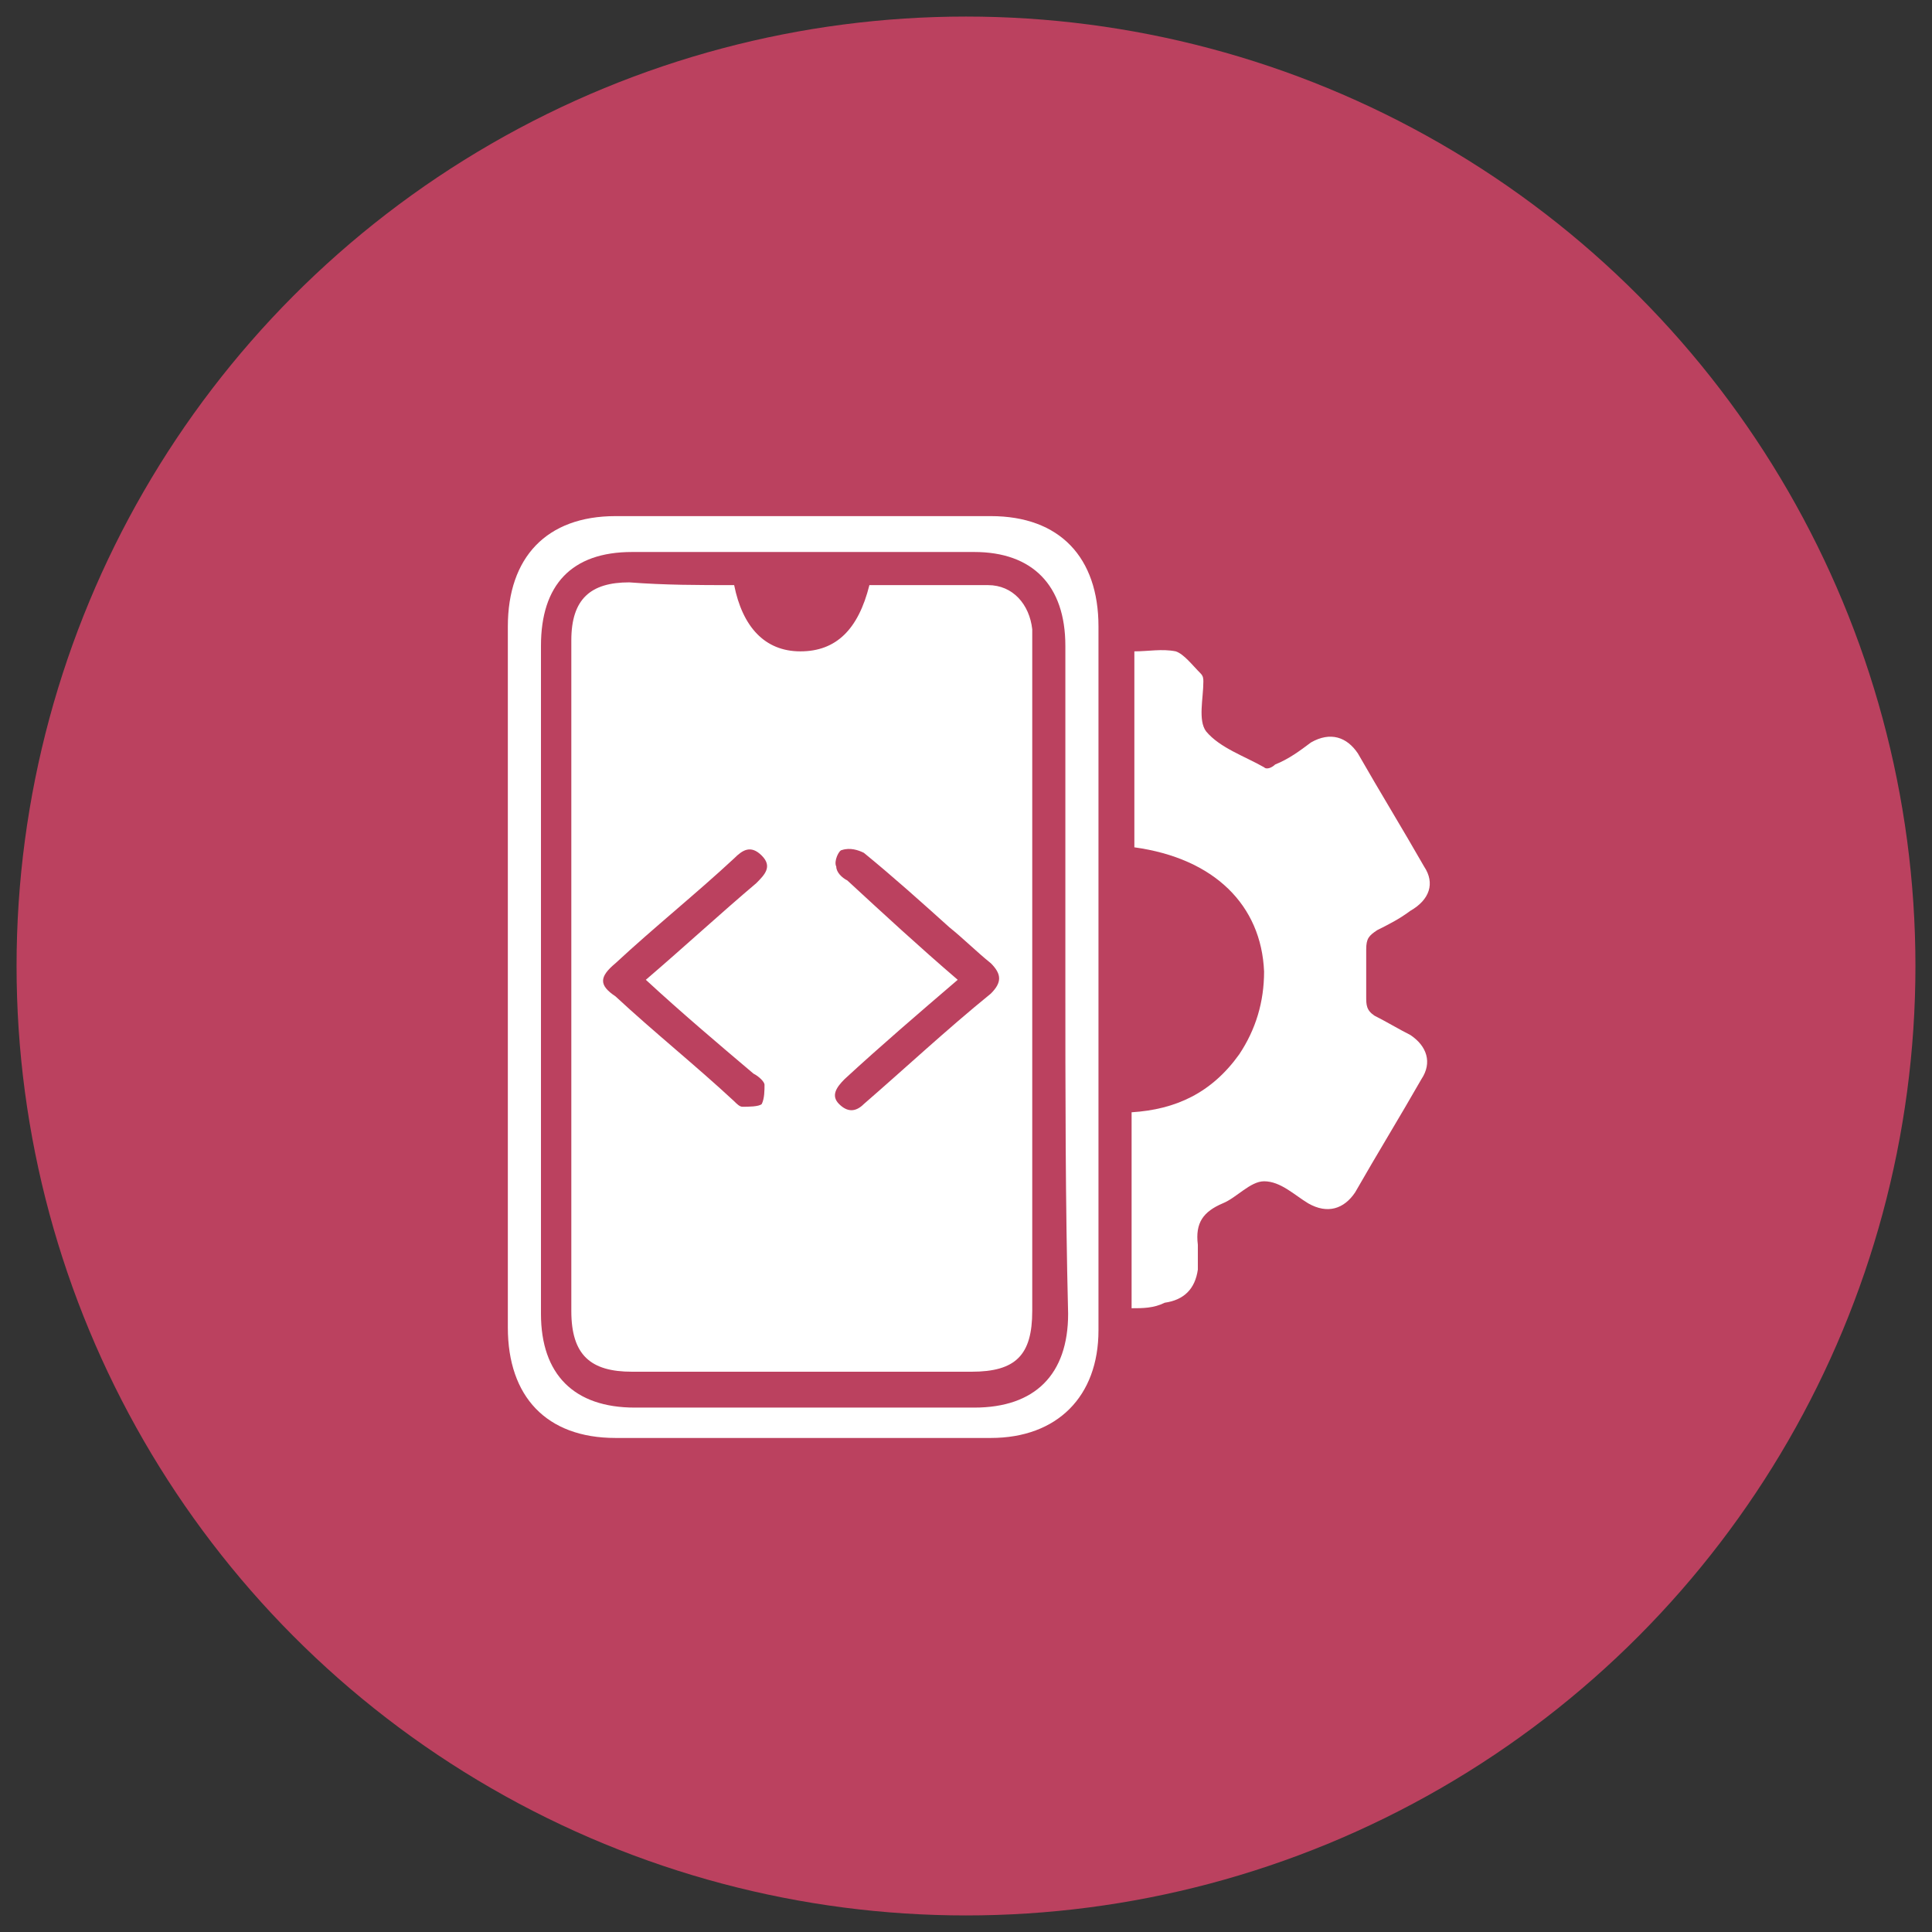 <?xml version="1.0" encoding="utf-8"?>
<!-- Generator: Adobe Illustrator 26.0.1, SVG Export Plug-In . SVG Version: 6.00 Build 0)  -->
<svg version="1.1" id="Layer_1" xmlns="http://www.w3.org/2000/svg" xmlns:xlink="http://www.w3.org/1999/xlink" x="0px" y="0px"
	 viewBox="0 0 70 70" style="enable-background:new 0 0 70 70;" xml:space="preserve">
<rect x="0" y="0" width="70" height="70" fill="#333333" stroke="none"/>
<style type="text/css">
	.st0{fill:#BB415F;}
	.st1{fill:#FFFFFF;}
</style>
<circle class="st0" cx="35" cy="35" r="34.4"/>
<g>
	<path class="st1" d="M41,47.4c0-2.4,0-4.7,0-7.1c1.6-0.1,2.9-0.7,3.9-2.1c0.6-0.9,0.9-1.9,0.9-3c-0.1-2.4-1.8-4.1-4.7-4.5
		c0-2.3,0-4.7,0-7.1c0.5,0,1-0.1,1.5,0c0.3,0.1,0.6,0.5,0.9,0.8c0.1,0.1,0.1,0.2,0.1,0.3c0,0.6-0.2,1.4,0.1,1.8
		c0.5,0.6,1.4,0.9,2.1,1.3c0.1,0.1,0.3,0,0.4-0.1c0.5-0.2,0.9-0.5,1.3-0.8c0.7-0.4,1.3-0.2,1.7,0.4c0.8,1.4,1.6,2.7,2.4,4.1
		c0.4,0.6,0.2,1.2-0.5,1.6c-0.4,0.3-0.8,0.5-1.2,0.7c-0.3,0.2-0.4,0.3-0.4,0.7c0,0.6,0,1.1,0,1.7c0,0.3,0,0.5,0.3,0.7
		c0.4,0.2,0.9,0.5,1.3,0.7c0.6,0.4,0.8,1,0.4,1.6c-0.8,1.4-1.6,2.7-2.4,4.1c-0.4,0.6-1,0.8-1.7,0.4c-0.5-0.3-1-0.8-1.6-0.8
		c-0.5,0-1,0.6-1.5,0.8c-0.7,0.3-1,0.7-0.9,1.5c0,0.3,0,0.6,0,0.9c-0.1,0.7-0.5,1.1-1.2,1.2C41.8,47.4,41.4,47.4,41,47.4z"/>
	<path class="st1" d="M39.8,35.5c0,4.2,0,8.5,0,12.7c0,2.4-1.5,3.9-3.9,3.9c-4.5,0-9,0-13.6,0c-2.5,0-3.9-1.5-3.9-4
		c0-8.5,0-16.9,0-25.4c0-2.5,1.4-4,3.9-4c4.5,0,9,0,13.6,0c2.5,0,3.9,1.5,3.9,4C39.8,27,39.8,31.3,39.8,35.5z M38.6,35.5
		c0-4,0-8.1,0-12.1c0-2.2-1.2-3.4-3.3-3.4c-4.1,0-8.3,0-12.4,0c-2.2,0-3.3,1.2-3.3,3.4c0,8.1,0,16.2,0,24.2c0,2.2,1.2,3.4,3.4,3.4
		c4.1,0,8.2,0,12.3,0c2.2,0,3.4-1.2,3.4-3.4C38.6,43.6,38.6,39.5,38.6,35.5z"/>
	<path class="st1" d="M26.6,21.2c0.3,1.5,1.1,2.4,2.4,2.4c1.3,0,2.1-0.8,2.5-2.4c1.4,0,2.8,0,4.3,0c0.9,0,1.5,0.7,1.6,1.6
		c0,0.2,0,0.4,0,0.6c0,8,0,16.1,0,24.1c0,1.6-0.6,2.2-2.2,2.2c-4.1,0-8.2,0-12.3,0c-1.5,0-2.2-0.6-2.2-2.2c0-8.1,0-16.2,0-24.3
		c0-1.5,0.7-2.1,2.1-2.1C24.1,21.2,25.3,21.2,26.6,21.2z M23.4,35.5c1.4-1.2,2.7-2.4,4-3.5c0.3-0.3,0.6-0.6,0.2-1
		c-0.4-0.4-0.7-0.2-1,0.1c-1.4,1.3-2.9,2.5-4.3,3.8c-0.6,0.5-0.6,0.8,0,1.2c1.4,1.3,2.9,2.5,4.3,3.8c0.1,0.1,0.2,0.2,0.3,0.2
		c0.2,0,0.6,0,0.7-0.1c0.1-0.2,0.1-0.5,0.1-0.7c0-0.1-0.2-0.3-0.4-0.4C26,37.8,24.7,36.7,23.4,35.5z M34.7,35.5
		c-1.4,1.2-2.8,2.4-4.1,3.6c-0.3,0.3-0.5,0.6-0.2,0.9c0.3,0.3,0.6,0.3,0.9,0c1.5-1.3,3-2.7,4.6-4c0.4-0.4,0.4-0.7,0-1.1
		c-0.5-0.4-1-0.9-1.5-1.3c-1-0.9-2-1.8-3.1-2.7c-0.2-0.1-0.5-0.2-0.8-0.1c-0.1,0-0.3,0.4-0.2,0.6c0,0.2,0.2,0.4,0.4,0.5
		C32,33.1,33.3,34.3,34.7,35.5z"/>
</g>
</svg>
